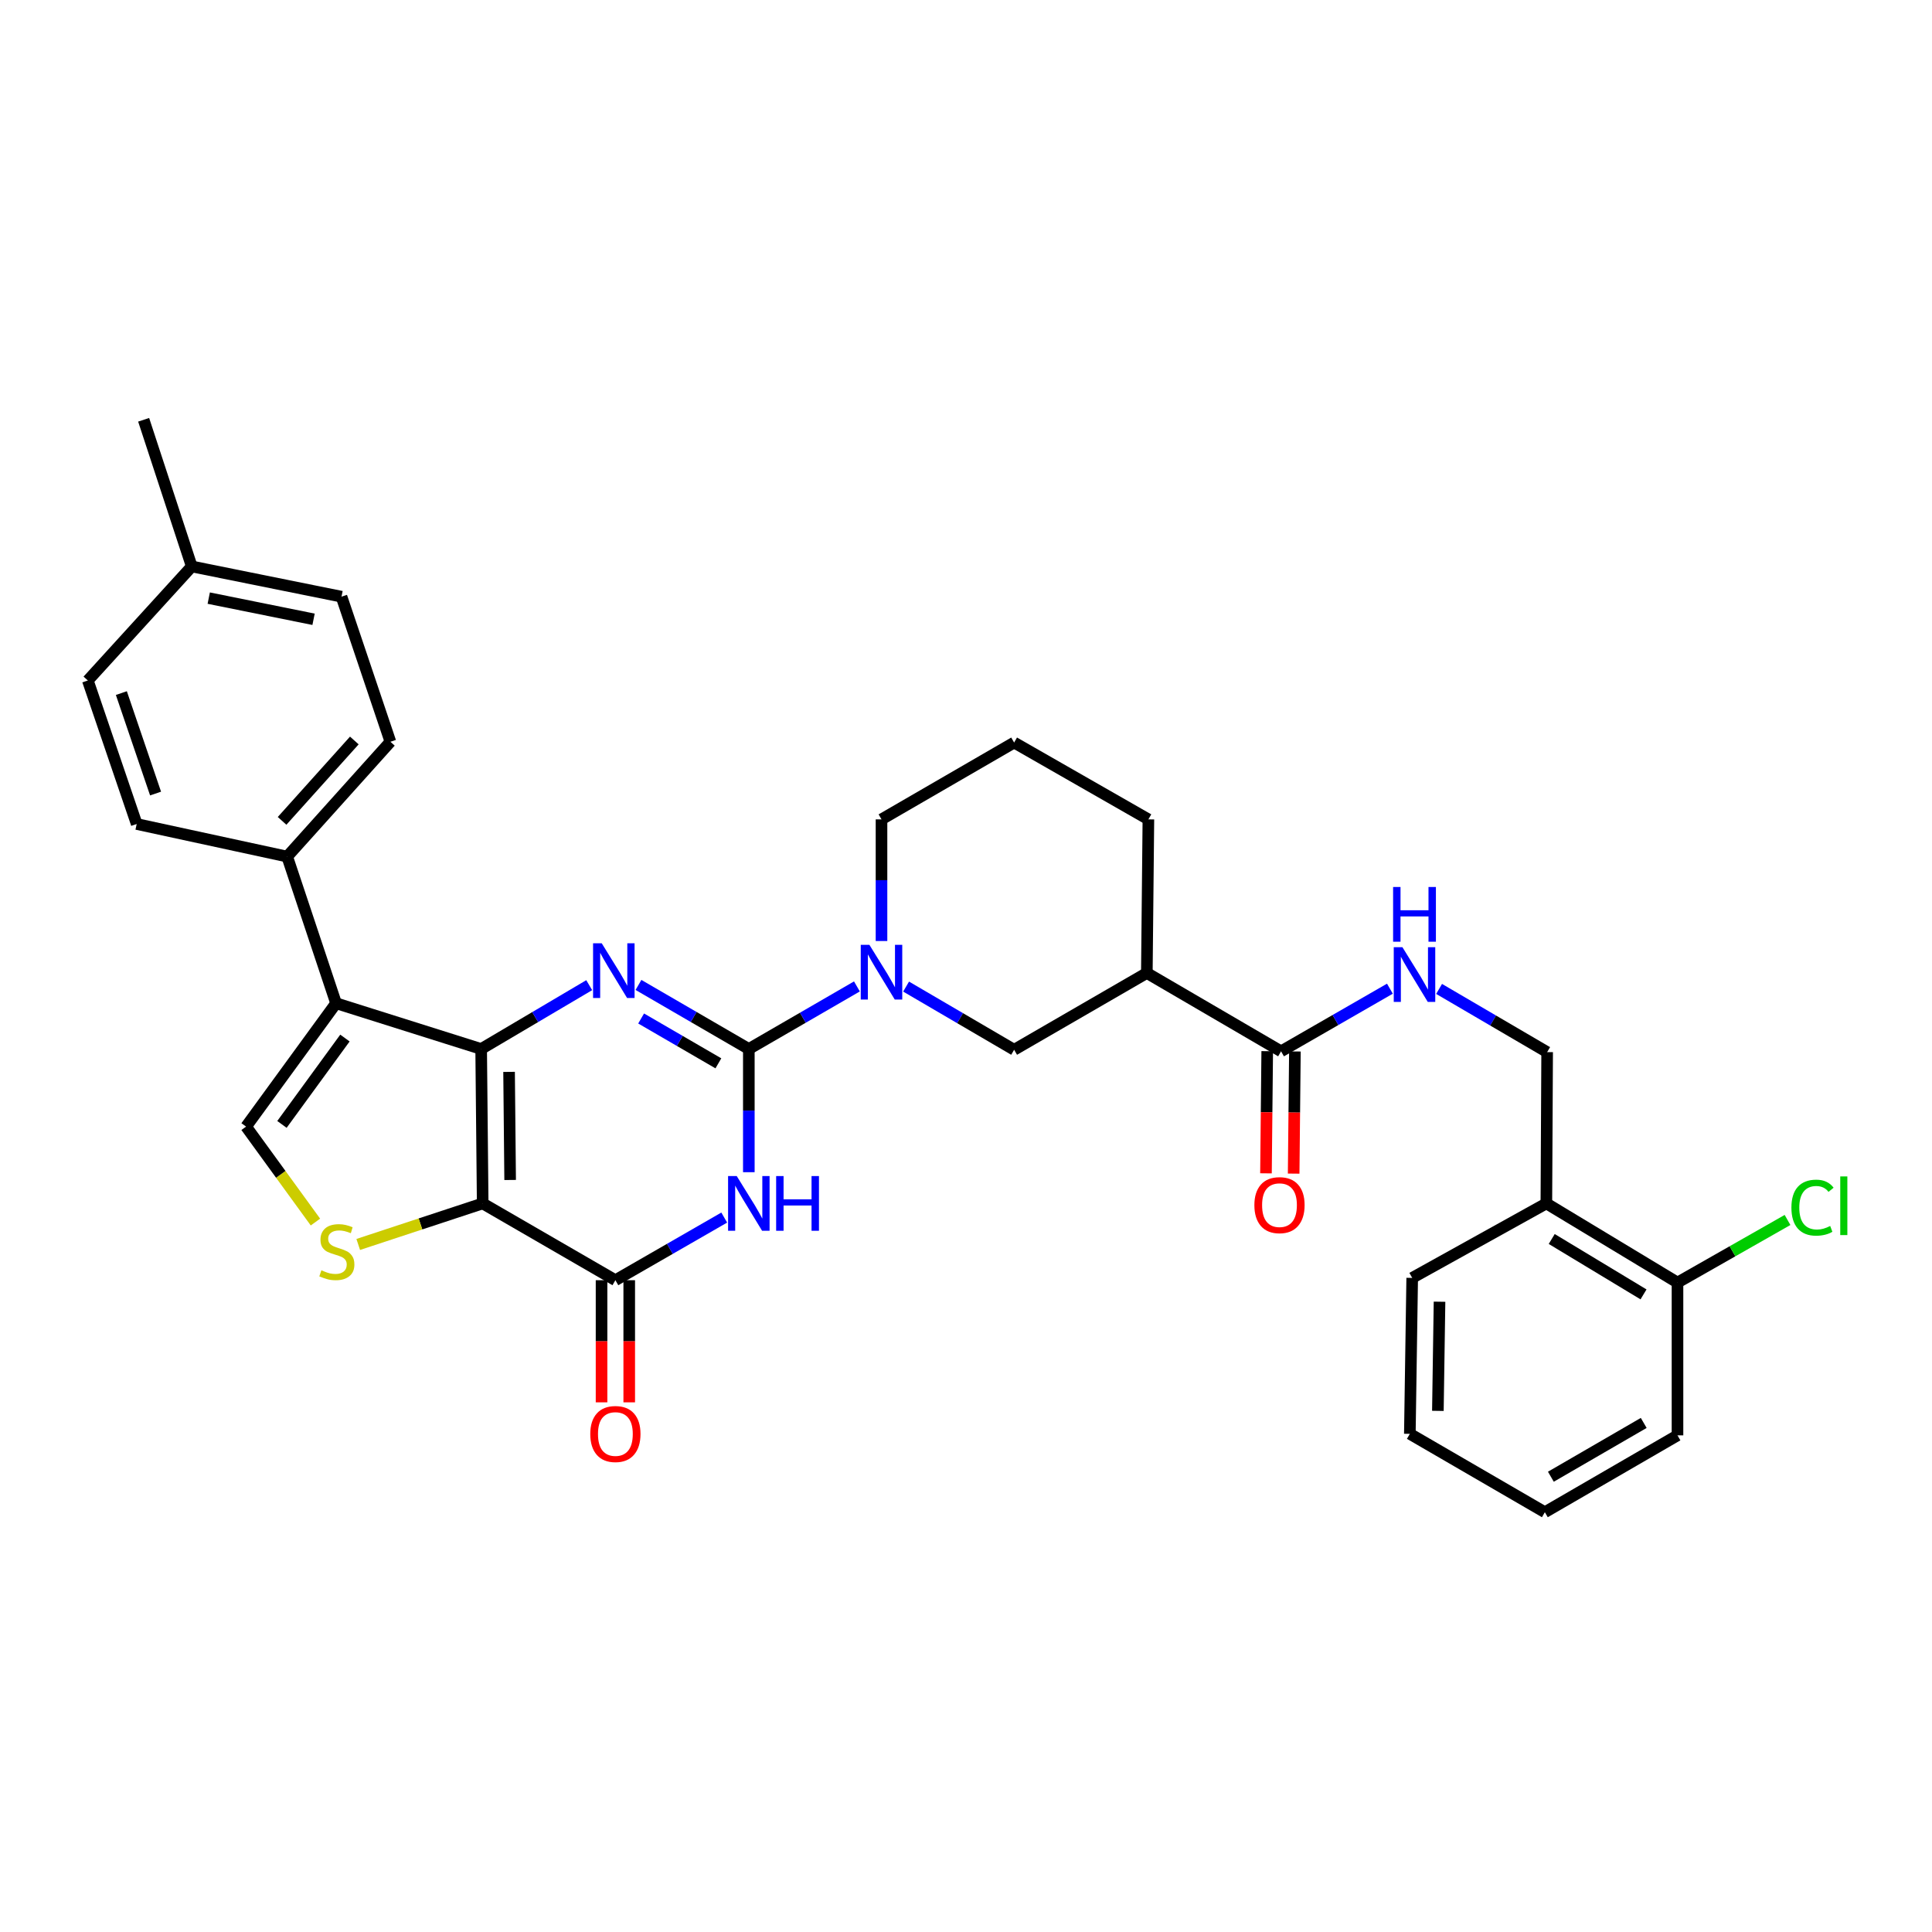 <?xml version='1.0' encoding='iso-8859-1'?>
<svg version='1.1' baseProfile='full'
              xmlns='http://www.w3.org/2000/svg'
                      xmlns:rdkit='http://www.rdkit.org/xml'
                      xmlns:xlink='http://www.w3.org/1999/xlink'
                  xml:space='preserve'
width='1000px' height='1000px' viewBox='0 0 1000 1000'>
<!-- END OF HEADER -->
<rect style='opacity:1.0;fill:#FFFFFF;stroke:none' width='1000' height='1000' x='0' y='0'> </rect>
<path class='bond-0' d='M 249.049,542.957 L 249.837,622.886' style='fill:none;fill-rule:evenodd;stroke:#000000;stroke-width:6px;stroke-linecap:butt;stroke-linejoin:miter;stroke-opacity:1' />
<path class='bond-0' d='M 263.496,554.805 L 264.048,610.755' style='fill:none;fill-rule:evenodd;stroke:#000000;stroke-width:6px;stroke-linecap:butt;stroke-linejoin:miter;stroke-opacity:1' />
<path class='bond-2' d='M 249.049,542.957 L 277.013,526.438' style='fill:none;fill-rule:evenodd;stroke:#000000;stroke-width:6px;stroke-linecap:butt;stroke-linejoin:miter;stroke-opacity:1' />
<path class='bond-2' d='M 277.013,526.438 L 304.978,509.918' style='fill:none;fill-rule:evenodd;stroke:#0000FF;stroke-width:6px;stroke-linecap:butt;stroke-linejoin:miter;stroke-opacity:1' />
<path class='bond-5' d='M 249.049,542.957 L 173.945,519.274' style='fill:none;fill-rule:evenodd;stroke:#000000;stroke-width:6px;stroke-linecap:butt;stroke-linejoin:miter;stroke-opacity:1' />
<path class='bond-4' d='M 249.837,622.886 L 318.524,662.635' style='fill:none;fill-rule:evenodd;stroke:#000000;stroke-width:6px;stroke-linecap:butt;stroke-linejoin:miter;stroke-opacity:1' />
<path class='bond-6' d='M 249.837,622.886 L 217.627,633.508' style='fill:none;fill-rule:evenodd;stroke:#000000;stroke-width:6px;stroke-linecap:butt;stroke-linejoin:miter;stroke-opacity:1' />
<path class='bond-6' d='M 217.627,633.508 L 185.418,644.13' style='fill:none;fill-rule:evenodd;stroke:#CCCC00;stroke-width:6px;stroke-linecap:butt;stroke-linejoin:miter;stroke-opacity:1' />
<path class='bond-1' d='M 387.593,542.957 L 359.033,526.38' style='fill:none;fill-rule:evenodd;stroke:#000000;stroke-width:6px;stroke-linecap:butt;stroke-linejoin:miter;stroke-opacity:1' />
<path class='bond-1' d='M 359.033,526.38 L 330.472,509.803' style='fill:none;fill-rule:evenodd;stroke:#0000FF;stroke-width:6px;stroke-linecap:butt;stroke-linejoin:miter;stroke-opacity:1' />
<path class='bond-1' d='M 371.832,550.378 L 351.839,538.773' style='fill:none;fill-rule:evenodd;stroke:#000000;stroke-width:6px;stroke-linecap:butt;stroke-linejoin:miter;stroke-opacity:1' />
<path class='bond-1' d='M 351.839,538.773 L 331.847,527.169' style='fill:none;fill-rule:evenodd;stroke:#0000FF;stroke-width:6px;stroke-linecap:butt;stroke-linejoin:miter;stroke-opacity:1' />
<path class='bond-3' d='M 387.593,542.957 L 387.593,574.842' style='fill:none;fill-rule:evenodd;stroke:#000000;stroke-width:6px;stroke-linecap:butt;stroke-linejoin:miter;stroke-opacity:1' />
<path class='bond-3' d='M 387.593,574.842 L 387.593,606.727' style='fill:none;fill-rule:evenodd;stroke:#0000FF;stroke-width:6px;stroke-linecap:butt;stroke-linejoin:miter;stroke-opacity:1' />
<path class='bond-7' d='M 387.593,542.957 L 415.567,526.765' style='fill:none;fill-rule:evenodd;stroke:#000000;stroke-width:6px;stroke-linecap:butt;stroke-linejoin:miter;stroke-opacity:1' />
<path class='bond-7' d='M 415.567,526.765 L 443.541,510.573' style='fill:none;fill-rule:evenodd;stroke:#0000FF;stroke-width:6px;stroke-linecap:butt;stroke-linejoin:miter;stroke-opacity:1' />
<path class='bond-34' d='M 374.861,630.213 L 346.693,646.424' style='fill:none;fill-rule:evenodd;stroke:#0000FF;stroke-width:6px;stroke-linecap:butt;stroke-linejoin:miter;stroke-opacity:1' />
<path class='bond-34' d='M 346.693,646.424 L 318.524,662.635' style='fill:none;fill-rule:evenodd;stroke:#000000;stroke-width:6px;stroke-linecap:butt;stroke-linejoin:miter;stroke-opacity:1' />
<path class='bond-15' d='M 311.359,662.635 L 311.359,694.242' style='fill:none;fill-rule:evenodd;stroke:#000000;stroke-width:6px;stroke-linecap:butt;stroke-linejoin:miter;stroke-opacity:1' />
<path class='bond-15' d='M 311.359,694.242 L 311.359,725.849' style='fill:none;fill-rule:evenodd;stroke:#FF0000;stroke-width:6px;stroke-linecap:butt;stroke-linejoin:miter;stroke-opacity:1' />
<path class='bond-15' d='M 325.689,662.635 L 325.689,694.242' style='fill:none;fill-rule:evenodd;stroke:#000000;stroke-width:6px;stroke-linecap:butt;stroke-linejoin:miter;stroke-opacity:1' />
<path class='bond-15' d='M 325.689,694.242 L 325.689,725.849' style='fill:none;fill-rule:evenodd;stroke:#FF0000;stroke-width:6px;stroke-linecap:butt;stroke-linejoin:miter;stroke-opacity:1' />
<path class='bond-8' d='M 173.945,519.274 L 127.373,583.129' style='fill:none;fill-rule:evenodd;stroke:#000000;stroke-width:6px;stroke-linecap:butt;stroke-linejoin:miter;stroke-opacity:1' />
<path class='bond-8' d='M 178.537,537.296 L 145.936,581.994' style='fill:none;fill-rule:evenodd;stroke:#000000;stroke-width:6px;stroke-linecap:butt;stroke-linejoin:miter;stroke-opacity:1' />
<path class='bond-12' d='M 173.945,519.274 L 148.645,443.374' style='fill:none;fill-rule:evenodd;stroke:#000000;stroke-width:6px;stroke-linecap:butt;stroke-linejoin:miter;stroke-opacity:1' />
<path class='bond-33' d='M 163.273,632.534 L 145.323,607.831' style='fill:none;fill-rule:evenodd;stroke:#CCCC00;stroke-width:6px;stroke-linecap:butt;stroke-linejoin:miter;stroke-opacity:1' />
<path class='bond-33' d='M 145.323,607.831 L 127.373,583.129' style='fill:none;fill-rule:evenodd;stroke:#000000;stroke-width:6px;stroke-linecap:butt;stroke-linejoin:miter;stroke-opacity:1' />
<path class='bond-11' d='M 468.993,510.654 L 496.953,527.009' style='fill:none;fill-rule:evenodd;stroke:#0000FF;stroke-width:6px;stroke-linecap:butt;stroke-linejoin:miter;stroke-opacity:1' />
<path class='bond-11' d='M 496.953,527.009 L 524.912,543.363' style='fill:none;fill-rule:evenodd;stroke:#000000;stroke-width:6px;stroke-linecap:butt;stroke-linejoin:miter;stroke-opacity:1' />
<path class='bond-21' d='M 456.265,487.071 L 456.265,455.589' style='fill:none;fill-rule:evenodd;stroke:#0000FF;stroke-width:6px;stroke-linecap:butt;stroke-linejoin:miter;stroke-opacity:1' />
<path class='bond-21' d='M 456.265,455.589 L 456.265,424.108' style='fill:none;fill-rule:evenodd;stroke:#000000;stroke-width:6px;stroke-linecap:butt;stroke-linejoin:miter;stroke-opacity:1' />
<path class='bond-9' d='M 593.6,503.614 L 524.912,543.363' style='fill:none;fill-rule:evenodd;stroke:#000000;stroke-width:6px;stroke-linecap:butt;stroke-linejoin:miter;stroke-opacity:1' />
<path class='bond-10' d='M 593.6,503.614 L 663.075,544.16' style='fill:none;fill-rule:evenodd;stroke:#000000;stroke-width:6px;stroke-linecap:butt;stroke-linejoin:miter;stroke-opacity:1' />
<path class='bond-36' d='M 593.6,503.614 L 594.404,424.108' style='fill:none;fill-rule:evenodd;stroke:#000000;stroke-width:6px;stroke-linecap:butt;stroke-linejoin:miter;stroke-opacity:1' />
<path class='bond-13' d='M 663.075,544.16 L 691.244,527.952' style='fill:none;fill-rule:evenodd;stroke:#000000;stroke-width:6px;stroke-linecap:butt;stroke-linejoin:miter;stroke-opacity:1' />
<path class='bond-13' d='M 691.244,527.952 L 719.412,511.744' style='fill:none;fill-rule:evenodd;stroke:#0000FF;stroke-width:6px;stroke-linecap:butt;stroke-linejoin:miter;stroke-opacity:1' />
<path class='bond-17' d='M 655.911,544.086 L 655.588,575.701' style='fill:none;fill-rule:evenodd;stroke:#000000;stroke-width:6px;stroke-linecap:butt;stroke-linejoin:miter;stroke-opacity:1' />
<path class='bond-17' d='M 655.588,575.701 L 655.265,607.316' style='fill:none;fill-rule:evenodd;stroke:#FF0000;stroke-width:6px;stroke-linecap:butt;stroke-linejoin:miter;stroke-opacity:1' />
<path class='bond-17' d='M 670.24,544.233 L 669.917,575.847' style='fill:none;fill-rule:evenodd;stroke:#000000;stroke-width:6px;stroke-linecap:butt;stroke-linejoin:miter;stroke-opacity:1' />
<path class='bond-17' d='M 669.917,575.847 L 669.594,607.462' style='fill:none;fill-rule:evenodd;stroke:#FF0000;stroke-width:6px;stroke-linecap:butt;stroke-linejoin:miter;stroke-opacity:1' />
<path class='bond-19' d='M 148.645,443.374 L 202.071,383.937' style='fill:none;fill-rule:evenodd;stroke:#000000;stroke-width:6px;stroke-linecap:butt;stroke-linejoin:miter;stroke-opacity:1' />
<path class='bond-19' d='M 146.001,424.879 L 183.4,383.273' style='fill:none;fill-rule:evenodd;stroke:#000000;stroke-width:6px;stroke-linecap:butt;stroke-linejoin:miter;stroke-opacity:1' />
<path class='bond-20' d='M 148.645,443.374 L 70.754,426.504' style='fill:none;fill-rule:evenodd;stroke:#000000;stroke-width:6px;stroke-linecap:butt;stroke-linejoin:miter;stroke-opacity:1' />
<path class='bond-16' d='M 744.873,511.864 L 772.836,528.223' style='fill:none;fill-rule:evenodd;stroke:#0000FF;stroke-width:6px;stroke-linecap:butt;stroke-linejoin:miter;stroke-opacity:1' />
<path class='bond-16' d='M 772.836,528.223 L 800.8,544.581' style='fill:none;fill-rule:evenodd;stroke:#000000;stroke-width:6px;stroke-linecap:butt;stroke-linejoin:miter;stroke-opacity:1' />
<path class='bond-14' d='M 800.394,622.886 L 800.8,544.581' style='fill:none;fill-rule:evenodd;stroke:#000000;stroke-width:6px;stroke-linecap:butt;stroke-linejoin:miter;stroke-opacity:1' />
<path class='bond-18' d='M 800.394,622.886 L 868.269,663.853' style='fill:none;fill-rule:evenodd;stroke:#000000;stroke-width:6px;stroke-linecap:butt;stroke-linejoin:miter;stroke-opacity:1' />
<path class='bond-18' d='M 803.171,641.299 L 850.683,669.976' style='fill:none;fill-rule:evenodd;stroke:#000000;stroke-width:6px;stroke-linecap:butt;stroke-linejoin:miter;stroke-opacity:1' />
<path class='bond-28' d='M 800.394,622.886 L 730.95,661.441' style='fill:none;fill-rule:evenodd;stroke:#000000;stroke-width:6px;stroke-linecap:butt;stroke-linejoin:miter;stroke-opacity:1' />
<path class='bond-22' d='M 868.269,663.853 L 896.745,647.652' style='fill:none;fill-rule:evenodd;stroke:#000000;stroke-width:6px;stroke-linecap:butt;stroke-linejoin:miter;stroke-opacity:1' />
<path class='bond-22' d='M 896.745,647.652 L 925.221,631.452' style='fill:none;fill-rule:evenodd;stroke:#00CC00;stroke-width:6px;stroke-linecap:butt;stroke-linejoin:miter;stroke-opacity:1' />
<path class='bond-29' d='M 868.269,663.853 L 868.269,742.937' style='fill:none;fill-rule:evenodd;stroke:#000000;stroke-width:6px;stroke-linecap:butt;stroke-linejoin:miter;stroke-opacity:1' />
<path class='bond-24' d='M 202.071,383.937 L 176.763,308.841' style='fill:none;fill-rule:evenodd;stroke:#000000;stroke-width:6px;stroke-linecap:butt;stroke-linejoin:miter;stroke-opacity:1' />
<path class='bond-23' d='M 70.754,426.504 L 45.455,352.22' style='fill:none;fill-rule:evenodd;stroke:#000000;stroke-width:6px;stroke-linecap:butt;stroke-linejoin:miter;stroke-opacity:1' />
<path class='bond-23' d='M 80.524,410.742 L 62.814,358.743' style='fill:none;fill-rule:evenodd;stroke:#000000;stroke-width:6px;stroke-linecap:butt;stroke-linejoin:miter;stroke-opacity:1' />
<path class='bond-27' d='M 456.265,424.108 L 524.912,384.343' style='fill:none;fill-rule:evenodd;stroke:#000000;stroke-width:6px;stroke-linecap:butt;stroke-linejoin:miter;stroke-opacity:1' />
<path class='bond-25' d='M 45.455,352.22 L 99.255,293.19' style='fill:none;fill-rule:evenodd;stroke:#000000;stroke-width:6px;stroke-linecap:butt;stroke-linejoin:miter;stroke-opacity:1' />
<path class='bond-35' d='M 176.763,308.841 L 99.255,293.19' style='fill:none;fill-rule:evenodd;stroke:#000000;stroke-width:6px;stroke-linecap:butt;stroke-linejoin:miter;stroke-opacity:1' />
<path class='bond-35' d='M 162.3,320.54 L 108.045,309.584' style='fill:none;fill-rule:evenodd;stroke:#000000;stroke-width:6px;stroke-linecap:butt;stroke-linejoin:miter;stroke-opacity:1' />
<path class='bond-30' d='M 99.255,293.19 L 74.353,217.282' style='fill:none;fill-rule:evenodd;stroke:#000000;stroke-width:6px;stroke-linecap:butt;stroke-linejoin:miter;stroke-opacity:1' />
<path class='bond-26' d='M 594.404,424.108 L 524.912,384.343' style='fill:none;fill-rule:evenodd;stroke:#000000;stroke-width:6px;stroke-linecap:butt;stroke-linejoin:miter;stroke-opacity:1' />
<path class='bond-31' d='M 730.95,661.441 L 729.732,742.157' style='fill:none;fill-rule:evenodd;stroke:#000000;stroke-width:6px;stroke-linecap:butt;stroke-linejoin:miter;stroke-opacity:1' />
<path class='bond-31' d='M 745.096,673.764 L 744.243,730.266' style='fill:none;fill-rule:evenodd;stroke:#000000;stroke-width:6px;stroke-linecap:butt;stroke-linejoin:miter;stroke-opacity:1' />
<path class='bond-37' d='M 868.269,742.937 L 799.614,782.718' style='fill:none;fill-rule:evenodd;stroke:#000000;stroke-width:6px;stroke-linecap:butt;stroke-linejoin:miter;stroke-opacity:1' />
<path class='bond-37' d='M 850.787,736.506 L 802.728,764.352' style='fill:none;fill-rule:evenodd;stroke:#000000;stroke-width:6px;stroke-linecap:butt;stroke-linejoin:miter;stroke-opacity:1' />
<path class='bond-32' d='M 729.732,742.157 L 799.614,782.718' style='fill:none;fill-rule:evenodd;stroke:#000000;stroke-width:6px;stroke-linecap:butt;stroke-linejoin:miter;stroke-opacity:1' />
<path  class='atom-3' d='M 311.452 488.236
L 320.732 503.236
Q 321.652 504.716, 323.132 507.396
Q 324.612 510.076, 324.692 510.236
L 324.692 488.236
L 328.452 488.236
L 328.452 516.556
L 324.572 516.556
L 314.612 500.156
Q 313.452 498.236, 312.212 496.036
Q 311.012 493.836, 310.652 493.156
L 310.652 516.556
L 306.972 516.556
L 306.972 488.236
L 311.452 488.236
' fill='#0000FF'/>
<path  class='atom-4' d='M 381.333 608.726
L 390.613 623.726
Q 391.533 625.206, 393.013 627.886
Q 394.493 630.566, 394.573 630.726
L 394.573 608.726
L 398.333 608.726
L 398.333 637.046
L 394.453 637.046
L 384.493 620.646
Q 383.333 618.726, 382.093 616.526
Q 380.893 614.326, 380.533 613.646
L 380.533 637.046
L 376.853 637.046
L 376.853 608.726
L 381.333 608.726
' fill='#0000FF'/>
<path  class='atom-4' d='M 401.733 608.726
L 405.573 608.726
L 405.573 620.766
L 420.053 620.766
L 420.053 608.726
L 423.893 608.726
L 423.893 637.046
L 420.053 637.046
L 420.053 623.966
L 405.573 623.966
L 405.573 637.046
L 401.733 637.046
L 401.733 608.726
' fill='#0000FF'/>
<path  class='atom-7' d='M 166.351 657.5
Q 166.671 657.62, 167.991 658.18
Q 169.311 658.74, 170.751 659.1
Q 172.231 659.42, 173.671 659.42
Q 176.351 659.42, 177.911 658.14
Q 179.471 656.82, 179.471 654.54
Q 179.471 652.98, 178.671 652.02
Q 177.911 651.06, 176.711 650.54
Q 175.511 650.02, 173.511 649.42
Q 170.991 648.66, 169.471 647.94
Q 167.991 647.22, 166.911 645.7
Q 165.871 644.18, 165.871 641.62
Q 165.871 638.06, 168.271 635.86
Q 170.711 633.66, 175.511 633.66
Q 178.791 633.66, 182.511 635.22
L 181.591 638.3
Q 178.191 636.9, 175.631 636.9
Q 172.871 636.9, 171.351 638.06
Q 169.831 639.18, 169.871 641.14
Q 169.871 642.66, 170.631 643.58
Q 171.431 644.5, 172.551 645.02
Q 173.711 645.54, 175.631 646.14
Q 178.191 646.94, 179.711 647.74
Q 181.231 648.54, 182.311 650.18
Q 183.431 651.78, 183.431 654.54
Q 183.431 658.46, 180.791 660.58
Q 178.191 662.66, 173.831 662.66
Q 171.311 662.66, 169.391 662.1
Q 167.511 661.58, 165.271 660.66
L 166.351 657.5
' fill='#CCCC00'/>
<path  class='atom-8' d='M 450.005 489.048
L 459.285 504.048
Q 460.205 505.528, 461.685 508.208
Q 463.165 510.888, 463.245 511.048
L 463.245 489.048
L 467.005 489.048
L 467.005 517.368
L 463.125 517.368
L 453.165 500.968
Q 452.005 499.048, 450.765 496.848
Q 449.565 494.648, 449.205 493.968
L 449.205 517.368
L 445.525 517.368
L 445.525 489.048
L 450.005 489.048
' fill='#0000FF'/>
<path  class='atom-14' d='M 725.885 490.258
L 735.165 505.258
Q 736.085 506.738, 737.565 509.418
Q 739.045 512.098, 739.125 512.258
L 739.125 490.258
L 742.885 490.258
L 742.885 518.578
L 739.005 518.578
L 729.045 502.178
Q 727.885 500.258, 726.645 498.058
Q 725.445 495.858, 725.085 495.178
L 725.085 518.578
L 721.405 518.578
L 721.405 490.258
L 725.885 490.258
' fill='#0000FF'/>
<path  class='atom-14' d='M 721.065 459.106
L 724.905 459.106
L 724.905 471.146
L 739.385 471.146
L 739.385 459.106
L 743.225 459.106
L 743.225 487.426
L 739.385 487.426
L 739.385 474.346
L 724.905 474.346
L 724.905 487.426
L 721.065 487.426
L 721.065 459.106
' fill='#0000FF'/>
<path  class='atom-16' d='M 305.524 742.237
Q 305.524 735.437, 308.884 731.637
Q 312.244 727.837, 318.524 727.837
Q 324.804 727.837, 328.164 731.637
Q 331.524 735.437, 331.524 742.237
Q 331.524 749.117, 328.124 753.037
Q 324.724 756.917, 318.524 756.917
Q 312.284 756.917, 308.884 753.037
Q 305.524 749.157, 305.524 742.237
M 318.524 753.717
Q 322.844 753.717, 325.164 750.837
Q 327.524 747.917, 327.524 742.237
Q 327.524 736.677, 325.164 733.877
Q 322.844 731.037, 318.524 731.037
Q 314.204 731.037, 311.844 733.837
Q 309.524 736.637, 309.524 742.237
Q 309.524 747.957, 311.844 750.837
Q 314.204 753.717, 318.524 753.717
' fill='#FF0000'/>
<path  class='atom-18' d='M 649.263 623.778
Q 649.263 616.978, 652.623 613.178
Q 655.983 609.378, 662.263 609.378
Q 668.543 609.378, 671.903 613.178
Q 675.263 616.978, 675.263 623.778
Q 675.263 630.658, 671.863 634.578
Q 668.463 638.458, 662.263 638.458
Q 656.023 638.458, 652.623 634.578
Q 649.263 630.698, 649.263 623.778
M 662.263 635.258
Q 666.583 635.258, 668.903 632.378
Q 671.263 629.458, 671.263 623.778
Q 671.263 618.218, 668.903 615.418
Q 666.583 612.578, 662.263 612.578
Q 657.943 612.578, 655.583 615.378
Q 653.263 618.178, 653.263 623.778
Q 653.263 629.498, 655.583 632.378
Q 657.943 635.258, 662.263 635.258
' fill='#FF0000'/>
<path  class='atom-23' d='M 927.231 625.076
Q 927.231 618.036, 930.511 614.356
Q 933.831 610.636, 940.111 610.636
Q 945.951 610.636, 949.071 614.756
L 946.431 616.916
Q 944.151 613.916, 940.111 613.916
Q 935.831 613.916, 933.551 616.796
Q 931.311 619.636, 931.311 625.076
Q 931.311 630.676, 933.631 633.556
Q 935.991 636.436, 940.551 636.436
Q 943.671 636.436, 947.311 634.556
L 948.431 637.556
Q 946.951 638.516, 944.711 639.076
Q 942.471 639.636, 939.991 639.636
Q 933.831 639.636, 930.511 635.876
Q 927.231 632.116, 927.231 625.076
' fill='#00CC00'/>
<path  class='atom-23' d='M 952.511 608.916
L 956.191 608.916
L 956.191 639.276
L 952.511 639.276
L 952.511 608.916
' fill='#00CC00'/>
</svg>
